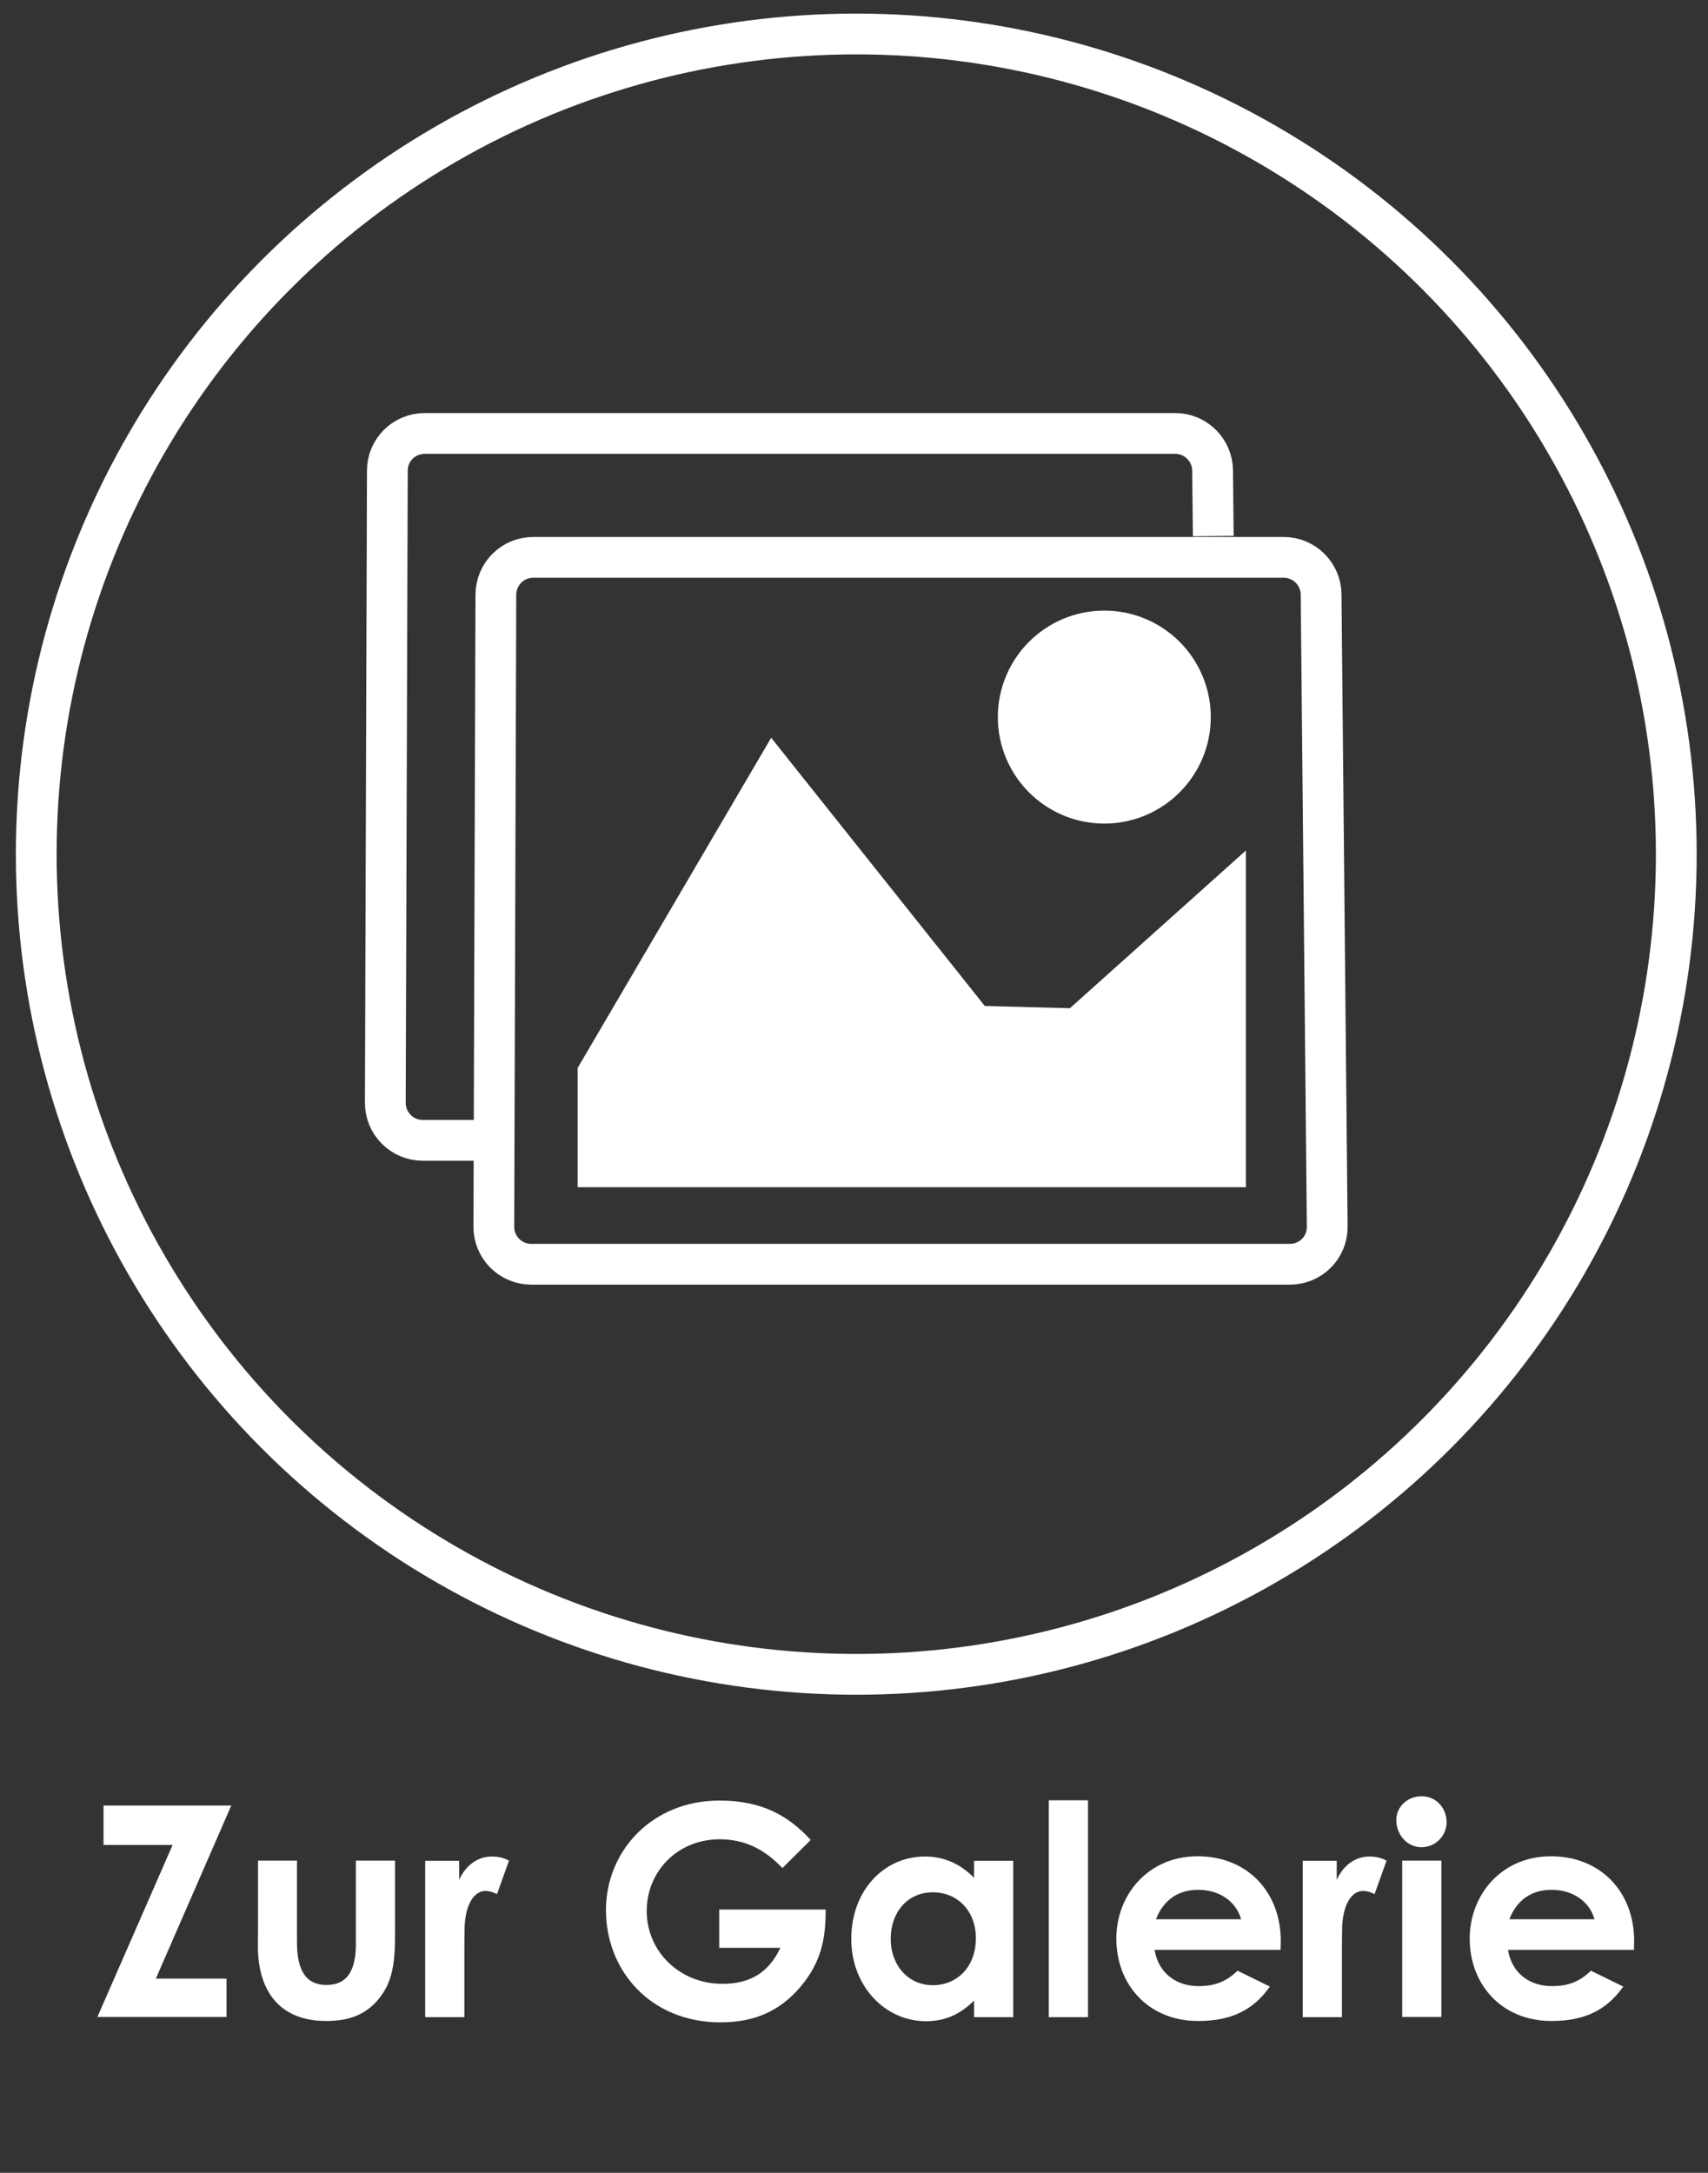 <?xml version="1.0" encoding="utf-8"?>
<!-- Generator: Adobe Illustrator 26.2.1, SVG Export Plug-In . SVG Version: 6.00 Build 0)  -->
<svg version="1.1" xmlns="http://www.w3.org/2000/svg" xmlns:xlink="http://www.w3.org/1999/xlink" x="0px" y="0px"
	 viewBox="0 0 754 959" style="enable-background:new 0 0 754 959;" xml:space="preserve">
<rect x="0" y="0" width="754" height="959" fill="#333333" stroke="none"/>
<style type="text/css">
	.st0{display:none;}
	.st1{fill:none;stroke:#FFFFFF;stroke-width:18;stroke-miterlimit:10;}
	.st2{fill:#FFFFFF;stroke:#FFFFFF;stroke-miterlimit:10;}
	.st3{fill:#FFFFFF;stroke:#FFFFFF;stroke-width:18;stroke-miterlimit:10;}
	.st4{fill:#FFFFFF;}
</style>
<g id="Ebene_1" class="st0">
</g>
<g id="Ebene_2">
	<circle class="st1" cx="378" cy="377" r="362"/>
	<path class="st1" d="M224.7,503.3h-38.1c-9.1,0-16.5-7.4-16.5-16.5l0.9-279.1c0-9.1,7.4-16.4,16.5-16.4h331.3
		c9,0,16.4,7.3,16.5,16.3l0.3,29"/>
	<path class="st1" d="M235.4,246h331.3c9,0,16.4,7.3,16.5,16.3l2.7,279.1c0.1,9.2-7.3,16.6-16.5,16.6H234.5
		c-9.1,0-16.5-7.4-16.5-16.5l0.9-279.1C219,253.3,226.3,246,235.4,246z"/>
	<polygon class="st2" points="255.5,471.5 255.5,523.5 549.5,523.5 549.5,376.5 472.5,445.5 434.5,444.5 340.5,326.5 	"/>
	<circle class="st3" cx="487.5" cy="316.5" r="38"/>
	<g>
		<path class="st4" d="M45.7,796.9h56.4l-33.3,76.4h31.2v16.9H43l33.2-75.9H45.7V796.9z"/>
		<path class="st4" d="M113.8,821.2h17.3v36c0,12.4,3.9,18.9,13,18.9c9.2,0,13-6.4,13-18.1v-36.8h17.3v31.9
			c0,12.7-0.8,22.1-8.1,30.2c-5.5,6.1-12.6,8.7-22.2,8.7c-16.6,0-26.9-8.5-29.6-24.6c-0.9-5.6-0.6-8.8-0.6-14.6V821.2z"/>
		<path class="st4" d="M202.6,829.9c3.2-7.2,8.8-10.5,14.6-10.5c3.6,0,5.9,1,7.5,1.8l-5.3,14.8c-1.3-0.7-3.2-1.4-5.1-1.4
			c-4.9,0-8.8,5.7-9.2,15.9c-0.1,3.8-0.1,8.1-0.1,11.8v28h-17.3v-69h15V829.9z"/>
		<path class="st4" d="M364.5,842.8c0,12.6-1.8,23.1-11.2,34.2c-9.1,10.7-20.4,15.6-35.2,15.6c-31.1,0-50.6-23-50.6-49.5
			c0-26.3,20.5-48.4,50.1-48.4c18.5,0,30.3,6.5,40.3,17.4l-12.5,12.4c-7.9-8.3-16.6-12.7-27.7-12.7c-18.7,0-32.2,14.3-32.2,31.6
			c0,18.1,14.7,32.2,33.4,32.2c12.4,0,20.5-5.1,25.6-15.9h-27v-16.9H364.5z"/>
		<path class="st4" d="M430,883c-6.1,6-12.6,9.1-21.3,9.1c-17.6,0-32.9-15.1-32.9-36.3c0-21.6,14.6-36.4,32.5-36.4
			c8.3,0,15.5,3.1,21.7,9.4v-7.5h17.3v69H430V883z M393.2,855.7c0,11.8,7.8,20.5,18.6,20.5c10.7,0,19-8.1,19-20.7
			c0-12.1-8.1-20.3-19-20.3C400.4,835.2,393.2,844.3,393.2,855.7z"/>
		<path class="st4" d="M463,794.6h17.3v95.7H463V794.6z"/>
		<path class="st4" d="M560.6,876.8c-7.4,10.5-17.2,15.2-31.7,15.2c-22,0-36.1-16.1-36.1-36.4c0-18.9,13.7-36.3,35.9-36.3
			c21.8,0,36.7,15.6,36.7,37.4c0,1.6-0.1,2.3-0.1,3.9h-55.6c1.7,10.3,9.5,16,19.4,16c7.4,0,12.4-2.1,17.2-6.8L560.6,876.8z
			 M547.9,847.1c-2.3-8.1-9.8-13-19-13c-8.6,0-15.2,4.3-18.6,13H547.9z"/>
		<path class="st4" d="M590,829.9c3.2-7.2,8.8-10.5,14.6-10.5c3.6,0,5.9,1,7.5,1.8l-5.3,14.8c-1.3-0.7-3.2-1.4-5.1-1.4
			c-4.9,0-8.8,5.7-9.2,15.9c-0.1,3.8-0.1,8.1-0.1,11.8v28h-17.3v-69h15V829.9z"/>
		<path class="st4" d="M638.6,804.2c0,6.1-4.9,11.1-11.1,11.1c-6.4,0-11.1-5.6-11.1-12c0-6,5.1-10.5,11.1-10.5
			C633.8,792.7,638.6,797.9,638.6,804.2z M619,821.2h17.3v69H619V821.2z"/>
		<path class="st4" d="M716.6,876.8c-7.4,10.5-17.2,15.2-31.7,15.2c-22,0-36.1-16.1-36.1-36.4c0-18.9,13.7-36.3,35.9-36.3
			c21.8,0,36.7,15.6,36.7,37.4c0,1.6-0.1,2.3-0.1,3.9h-55.6c1.7,10.3,9.5,16,19.4,16c7.4,0,12.4-2.1,17.2-6.8L716.6,876.8z
			 M703.9,847.1c-2.3-8.1-9.8-13-19-13c-8.6,0-15.2,4.3-18.6,13H703.9z"/>
	</g>
</g>
</svg>
